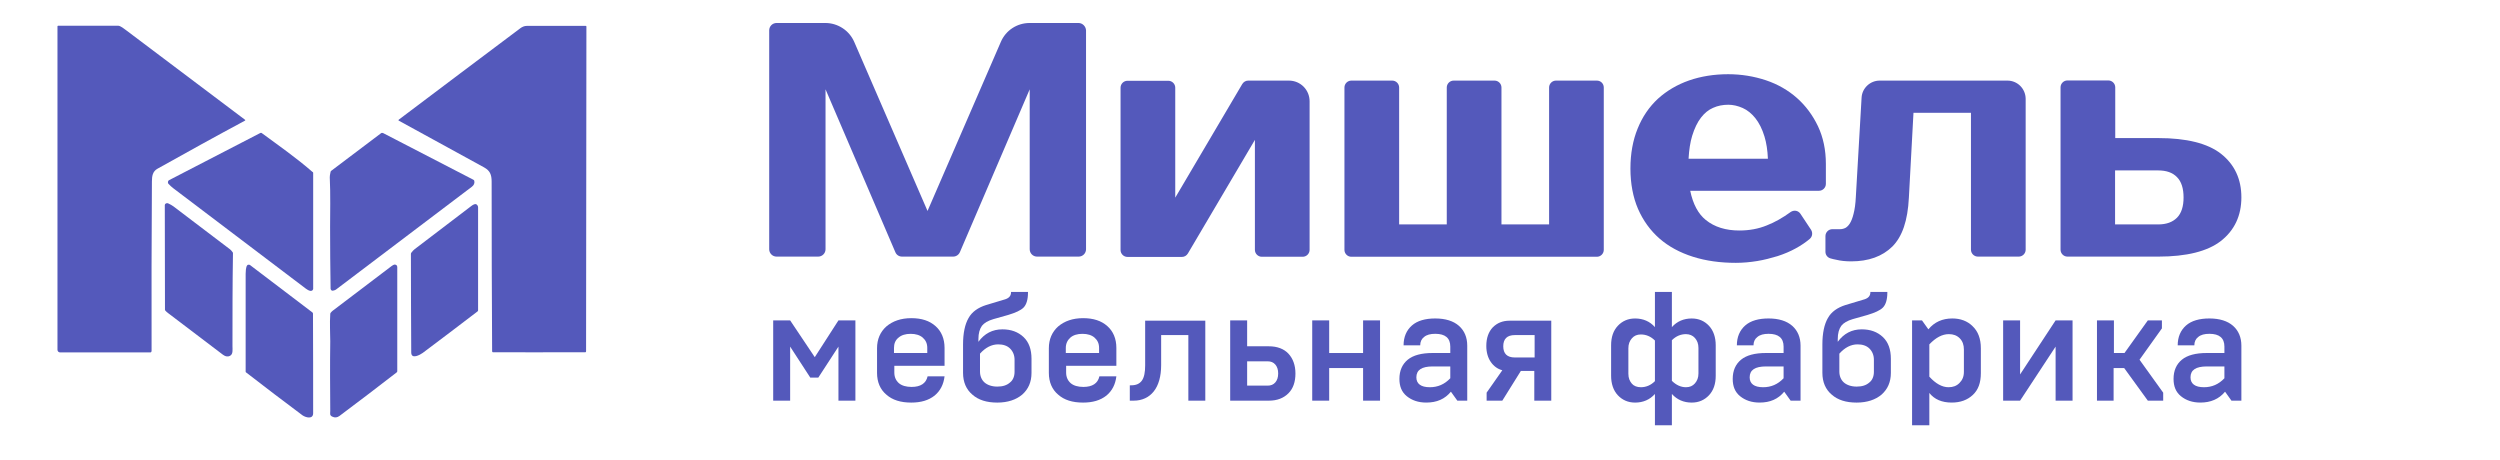 <?xml version="1.0" encoding="UTF-8"?> <svg xmlns="http://www.w3.org/2000/svg" width="174" height="32" viewBox="0 0 174 32" fill="none"><path d="M75.062 1.6H71.667C70.786 1.6 69.998 2.114 69.655 2.925L64.556 14.683L59.458 2.925C59.115 2.125 58.315 1.6 57.446 1.6H54.051C53.765 1.6 53.536 1.828 53.536 2.114V17.346C53.536 17.631 53.765 17.86 54.051 17.86H56.943C57.229 17.86 57.457 17.631 57.457 17.346V6.216L62.316 17.551C62.396 17.746 62.578 17.86 62.784 17.86H66.34C66.545 17.86 66.728 17.734 66.808 17.551L71.667 6.216V17.346C71.667 17.631 71.895 17.86 72.181 17.86H75.073C75.359 17.86 75.588 17.631 75.588 17.346V2.114C75.576 1.84 75.347 1.6 75.062 1.6Z" fill="#5459BB"></path><path d="M89.708 5.61H86.873C86.701 5.61 86.553 5.702 86.461 5.85L81.797 13.757V6.102C81.797 5.839 81.58 5.622 81.317 5.622H78.471C78.208 5.622 77.991 5.839 77.991 6.102V17.402C77.991 17.665 78.208 17.882 78.471 17.882H82.266C82.437 17.882 82.586 17.791 82.677 17.642L87.341 9.735V17.391C87.341 17.654 87.559 17.871 87.822 17.871H90.668C90.931 17.871 91.148 17.654 91.148 17.391V7.05C91.148 6.25 90.508 5.61 89.708 5.61Z" fill="#5459BB"></path><path d="M111.143 5.61H108.297C108.034 5.61 107.817 5.827 107.817 6.09V15.62H104.502V6.09C104.502 5.827 104.284 5.61 104.022 5.61H101.175C100.912 5.61 100.695 5.827 100.695 6.09V15.62H97.38V6.09C97.38 5.827 97.163 5.61 96.9 5.61H94.053C93.79 5.61 93.573 5.827 93.573 6.09V17.391C93.573 17.654 93.79 17.871 94.053 17.871H111.143C111.406 17.871 111.623 17.654 111.623 17.391V6.09C111.623 5.816 111.406 5.61 111.143 5.61Z" fill="#5459BB"></path><path d="M127.081 11.404C127.081 10.444 126.898 9.564 126.532 8.787C126.167 8.021 125.675 7.359 125.069 6.822C124.463 6.285 123.732 5.862 122.909 5.587C122.086 5.313 121.205 5.165 120.279 5.165C119.296 5.165 118.382 5.313 117.559 5.599C116.736 5.885 116.004 6.319 115.398 6.867C114.792 7.427 114.312 8.124 113.981 8.947C113.649 9.758 113.478 10.695 113.478 11.735C113.478 12.786 113.661 13.735 114.004 14.534C114.358 15.346 114.861 16.043 115.501 16.603C116.141 17.163 116.93 17.585 117.833 17.871C118.736 18.157 119.731 18.294 120.817 18.294C121.308 18.294 121.811 18.248 122.303 18.168C122.794 18.088 123.263 17.962 123.72 17.825C124.178 17.677 124.612 17.494 125.001 17.277C125.355 17.083 125.675 16.866 125.961 16.625C126.144 16.466 126.178 16.203 126.052 15.997L125.309 14.877C125.241 14.774 125.126 14.694 125.001 14.672C124.875 14.649 124.738 14.683 124.635 14.752C124.086 15.152 123.526 15.471 122.966 15.689C122.383 15.928 121.743 16.043 121.057 16.043C120.119 16.043 119.331 15.803 118.725 15.312C118.199 14.889 117.833 14.214 117.639 13.278H126.601C126.864 13.278 127.081 13.06 127.081 12.798V11.404ZM118.393 8.181C118.633 7.873 118.908 7.644 119.228 7.507C119.548 7.359 119.914 7.29 120.291 7.29C120.622 7.29 120.965 7.37 121.297 7.519C121.628 7.667 121.914 7.907 122.166 8.216C122.429 8.547 122.646 8.97 122.806 9.495C122.943 9.941 123.023 10.467 123.046 11.049H117.524C117.559 10.432 117.639 9.895 117.776 9.45C117.936 8.935 118.142 8.501 118.393 8.181Z" fill="#5459BB"></path><path d="M139.717 5.61H130.824C130.161 5.61 129.6 6.136 129.566 6.799L129.166 13.712C129.143 14.192 129.086 14.591 129.006 14.889C128.937 15.174 128.846 15.403 128.743 15.563C128.652 15.7 128.549 15.803 128.446 15.86C128.332 15.917 128.206 15.951 128.069 15.951H127.531C127.268 15.951 127.051 16.168 127.051 16.431V17.528C127.051 17.745 127.2 17.928 127.406 17.985C127.531 18.02 127.657 18.054 127.794 18.077C128.114 18.157 128.469 18.191 128.846 18.191C130.046 18.191 131.006 17.848 131.704 17.163C132.401 16.465 132.778 15.357 132.858 13.757L133.178 7.85H137.179V17.38C137.179 17.642 137.397 17.86 137.66 17.86H140.506C140.769 17.86 140.986 17.642 140.986 17.38V6.867C140.975 6.17 140.415 5.61 139.717 5.61Z" fill="#5459BB"></path><path d="M154.571 10.695C153.645 9.975 152.182 9.61 150.216 9.61H147.221V6.079C147.221 5.816 147.003 5.599 146.74 5.599H143.894C143.631 5.599 143.414 5.816 143.414 6.079V17.38C143.414 17.643 143.631 17.86 143.894 17.86H150.216C152.182 17.86 153.645 17.494 154.571 16.774C155.52 16.032 156 15.014 156 13.735C156 12.455 155.52 11.438 154.571 10.695ZM151.519 15.152C151.21 15.46 150.787 15.62 150.204 15.62H147.209V11.861H150.204C150.776 11.861 151.21 12.009 151.519 12.329C151.828 12.638 151.976 13.118 151.976 13.746C151.976 14.363 151.828 14.843 151.519 15.152Z" fill="#5459BB"></path><path d="M58.356 22.299H59.536V27.886H58.356V24.124L56.953 26.283H56.397L54.994 24.124V27.886H53.814V22.299H54.994L56.708 24.859L58.356 22.299Z" fill="#5459BB"></path><path d="M63.425 28.02C62.69 28.02 62.111 27.843 61.688 27.464C61.265 27.108 61.042 26.596 61.042 25.951V24.237C61.042 23.613 61.265 23.102 61.688 22.723C62.133 22.345 62.712 22.144 63.425 22.144C64.137 22.144 64.694 22.322 65.117 22.701C65.518 23.057 65.741 23.569 65.741 24.214V25.461H62.245V25.928C62.245 26.24 62.356 26.485 62.556 26.663C62.757 26.841 63.069 26.93 63.447 26.93C64.071 26.93 64.449 26.685 64.561 26.195H65.741C65.674 26.752 65.451 27.197 65.05 27.531C64.627 27.865 64.093 28.02 63.425 28.02ZM62.222 24.214V24.57H64.538V24.214C64.538 23.903 64.427 23.68 64.227 23.502C64.026 23.324 63.737 23.235 63.38 23.235C63.024 23.235 62.734 23.324 62.534 23.502C62.311 23.68 62.222 23.925 62.222 24.214Z" fill="#5459BB"></path><path d="M69.411 28.02C68.676 28.02 68.097 27.841 67.674 27.463C67.251 27.107 67.028 26.595 67.028 25.95V23.968C67.028 23.189 67.162 22.566 67.407 22.143C67.651 21.698 68.075 21.409 68.631 21.231L69.967 20.83C70.235 20.741 70.368 20.585 70.368 20.34V20.318H71.548V20.363C71.548 20.852 71.437 21.209 71.237 21.409C71.036 21.609 70.68 21.765 70.168 21.921L69.144 22.21C68.765 22.321 68.498 22.477 68.342 22.677C68.186 22.9 68.097 23.189 68.097 23.612V23.79C68.52 23.212 69.077 22.922 69.767 22.922C70.368 22.922 70.858 23.1 71.237 23.457C71.615 23.813 71.793 24.325 71.793 24.97V25.95C71.793 26.595 71.571 27.085 71.148 27.463C70.725 27.819 70.145 28.02 69.411 28.02ZM70.613 25.883V25.037C70.613 24.725 70.502 24.458 70.301 24.258C70.101 24.058 69.811 23.968 69.478 23.968C69.01 23.968 68.587 24.191 68.208 24.614V25.86C68.208 26.172 68.32 26.439 68.52 26.617C68.72 26.795 69.032 26.907 69.411 26.907C69.789 26.907 70.079 26.817 70.301 26.617C70.502 26.461 70.613 26.194 70.613 25.883Z" fill="#5459BB"></path><path d="M75.383 28.02C74.648 28.02 74.069 27.843 73.646 27.464C73.223 27.108 73 26.596 73 25.951V24.237C73 23.613 73.223 23.102 73.646 22.723C74.091 22.345 74.67 22.144 75.383 22.144C76.095 22.144 76.652 22.322 77.075 22.701C77.476 23.057 77.699 23.569 77.699 24.214V25.461H74.203V25.928C74.203 26.24 74.314 26.485 74.514 26.663C74.715 26.841 75.026 26.93 75.405 26.93C76.028 26.93 76.407 26.685 76.518 26.195H77.699C77.632 26.752 77.409 27.197 77.008 27.531C76.585 27.865 76.051 28.02 75.383 28.02ZM74.18 24.214V24.57H76.496V24.214C76.496 23.903 76.385 23.68 76.184 23.502C75.984 23.324 75.695 23.235 75.338 23.235C74.982 23.235 74.692 23.324 74.492 23.502C74.292 23.68 74.18 23.925 74.18 24.214Z" fill="#5459BB"></path><path d="M78.923 27.885H78.634V26.817H78.745C79.079 26.817 79.324 26.705 79.48 26.483C79.636 26.26 79.703 25.904 79.703 25.436V22.32H83.889V27.885H82.709V23.322H80.816V25.414C80.816 26.193 80.638 26.817 80.304 27.239C79.97 27.662 79.48 27.885 78.923 27.885Z" fill="#5459BB"></path><path d="M86.801 22.299V24.102H88.315C88.894 24.102 89.362 24.28 89.674 24.614C89.985 24.948 90.163 25.415 90.163 25.994C90.163 26.573 90.008 27.04 89.674 27.374C89.34 27.708 88.894 27.886 88.315 27.886H85.621V22.299H86.801ZM86.801 25.126V26.84H88.226C88.449 26.84 88.627 26.773 88.761 26.617C88.894 26.462 88.961 26.261 88.961 25.994C88.961 25.727 88.894 25.527 88.761 25.371C88.627 25.215 88.449 25.148 88.226 25.148H86.801V25.126Z" fill="#5459BB"></path><path d="M92.511 27.886H91.331V22.299H92.511V24.57H94.871V22.299H96.051V27.886H94.871V25.616H92.511V27.886Z" fill="#5459BB"></path><path d="M99.27 28.019C98.713 28.019 98.268 27.863 97.911 27.574C97.555 27.285 97.399 26.884 97.399 26.372C97.399 25.793 97.6 25.348 97.978 25.036C98.357 24.725 98.936 24.569 99.715 24.569H100.94V24.124C100.94 23.523 100.584 23.233 99.893 23.233C99.559 23.233 99.292 23.3 99.114 23.456C98.936 23.59 98.847 23.79 98.847 24.035H97.689C97.689 23.456 97.889 22.989 98.268 22.655C98.646 22.321 99.203 22.165 99.893 22.165C100.606 22.165 101.162 22.343 101.541 22.677C101.92 23.011 102.12 23.478 102.12 24.057V27.885H101.43L100.984 27.262C100.561 27.774 100.005 28.019 99.27 28.019ZM99.515 26.951C100.071 26.951 100.539 26.75 100.94 26.327V25.504H99.715C98.958 25.504 98.579 25.749 98.579 26.261C98.579 26.706 98.891 26.951 99.515 26.951Z" fill="#5459BB"></path><path d="M104.561 27.885H103.469V27.328L104.561 25.77C104.227 25.681 103.959 25.481 103.759 25.192C103.559 24.902 103.447 24.524 103.447 24.079C103.447 23.522 103.603 23.099 103.893 22.788C104.204 22.476 104.583 22.32 105.073 22.32H107.968V27.885H106.787V25.815H105.852L104.561 27.885ZM105.429 24.88H106.81V23.322H105.429C104.895 23.322 104.627 23.589 104.627 24.101C104.627 24.613 104.895 24.88 105.429 24.88Z" fill="#5459BB"></path><path d="M116.363 29.6H115.183V27.419C114.827 27.819 114.359 28.02 113.803 28.02C113.313 28.02 112.912 27.841 112.6 27.508C112.288 27.174 112.133 26.706 112.133 26.15V24.035C112.133 23.457 112.288 23.011 112.6 22.677C112.912 22.344 113.313 22.166 113.803 22.166C114.359 22.166 114.827 22.366 115.183 22.767V20.318H116.363V22.767C116.72 22.366 117.187 22.166 117.744 22.166C118.234 22.166 118.635 22.344 118.947 22.677C119.258 23.011 119.414 23.479 119.414 24.035V26.15C119.414 26.729 119.258 27.174 118.947 27.508C118.635 27.841 118.234 28.02 117.744 28.02C117.187 28.02 116.72 27.819 116.363 27.419V29.6ZM114.203 26.951C114.56 26.951 114.894 26.818 115.183 26.528V23.701C114.894 23.412 114.56 23.279 114.203 23.279C113.936 23.279 113.736 23.367 113.58 23.546C113.424 23.724 113.335 23.946 113.335 24.236V26.016C113.335 26.306 113.424 26.528 113.58 26.706C113.714 26.862 113.936 26.951 114.203 26.951ZM117.343 26.951C117.61 26.951 117.811 26.862 117.967 26.684C118.123 26.506 118.212 26.283 118.212 25.994V24.213C118.212 23.924 118.123 23.701 117.967 23.523C117.811 23.345 117.588 23.256 117.343 23.256C116.987 23.256 116.653 23.39 116.363 23.679V26.506C116.653 26.795 116.987 26.951 117.343 26.951Z" fill="#5459BB"></path><path d="M122.468 28.019C121.911 28.019 121.465 27.863 121.109 27.574C120.753 27.285 120.597 26.884 120.597 26.372C120.597 25.793 120.797 25.348 121.176 25.036C121.555 24.725 122.133 24.569 122.913 24.569H124.138V24.124C124.138 23.523 123.781 23.233 123.091 23.233C122.757 23.233 122.49 23.3 122.312 23.456C122.134 23.59 122.044 23.79 122.044 24.035H120.886C120.886 23.456 121.087 22.989 121.465 22.655C121.844 22.321 122.401 22.165 123.091 22.165C123.804 22.165 124.36 22.343 124.739 22.677C125.117 23.011 125.318 23.478 125.318 24.057V27.885H124.628L124.182 27.262C123.759 27.774 123.202 28.019 122.468 28.019ZM122.712 26.951C123.269 26.951 123.737 26.75 124.138 26.327V25.504H122.913C122.156 25.504 121.777 25.749 121.777 26.261C121.777 26.706 122.089 26.951 122.712 26.951Z" fill="#5459BB"></path><path d="M129.221 28.02C128.486 28.02 127.907 27.841 127.484 27.463C127.061 27.107 126.838 26.595 126.838 25.95V23.968C126.838 23.189 126.972 22.566 127.217 22.143C127.462 21.698 127.885 21.409 128.442 21.231L129.778 20.83C130.045 20.741 130.178 20.585 130.178 20.34V20.318H131.359V20.363C131.359 20.852 131.247 21.209 131.047 21.409C130.847 21.609 130.49 21.765 129.978 21.921L128.954 22.21C128.575 22.321 128.308 22.477 128.152 22.677C127.996 22.9 127.907 23.189 127.907 23.612V23.79C128.33 23.212 128.887 22.922 129.577 22.922C130.179 22.922 130.668 23.1 131.047 23.457C131.426 23.813 131.604 24.325 131.604 24.97V25.95C131.604 26.595 131.381 27.085 130.958 27.463C130.535 27.819 129.956 28.02 129.221 28.02ZM130.423 25.883V25.037C130.423 24.725 130.312 24.458 130.112 24.258C129.911 24.058 129.622 23.968 129.288 23.968C128.82 23.968 128.397 24.191 128.019 24.614V25.86C128.019 26.172 128.13 26.439 128.33 26.617C128.531 26.795 128.842 26.907 129.221 26.907C129.6 26.907 129.889 26.817 130.112 26.617C130.312 26.461 130.423 26.194 130.423 25.883Z" fill="#5459BB"></path><path d="M133.08 29.599V22.299H133.77L134.215 22.922C134.638 22.41 135.195 22.165 135.885 22.165C136.442 22.165 136.932 22.343 137.288 22.699C137.667 23.055 137.867 23.567 137.867 24.235V25.971C137.867 26.639 137.689 27.129 137.311 27.485C136.932 27.841 136.442 28.019 135.841 28.019C135.151 28.019 134.638 27.796 134.282 27.351V29.599H133.08ZM135.618 26.951C135.93 26.951 136.175 26.861 136.375 26.661C136.576 26.461 136.687 26.216 136.687 25.882V24.324C136.687 24.012 136.598 23.745 136.398 23.545C136.197 23.345 135.952 23.256 135.64 23.256C135.173 23.256 134.727 23.501 134.282 23.968V26.216C134.727 26.706 135.173 26.951 135.618 26.951Z" fill="#5459BB"></path><path d="M140.598 27.886H139.418V22.299H140.598V26.061L143.07 22.299H144.25V27.886H143.07V24.124L140.598 27.886Z" fill="#5459BB"></path><path d="M147.129 27.886H145.949V22.299H147.129V24.57H147.864L149.489 22.299H150.469V22.856L148.911 25.037L150.558 27.33V27.886H149.489L147.842 25.616H147.107V27.886H147.129Z" fill="#5459BB"></path><path d="M153.149 28.019C152.593 28.019 152.147 27.863 151.791 27.574C151.435 27.285 151.279 26.884 151.279 26.372C151.279 25.793 151.479 25.348 151.858 25.036C152.236 24.725 152.815 24.569 153.595 24.569H154.819V24.124C154.819 23.523 154.463 23.233 153.773 23.233C153.439 23.233 153.172 23.3 152.993 23.456C152.815 23.59 152.726 23.79 152.726 24.035H151.568C151.568 23.456 151.769 22.989 152.147 22.655C152.526 22.321 153.083 22.165 153.773 22.165C154.485 22.165 155.042 22.343 155.421 22.677C155.799 23.011 156 23.478 156 24.057V27.885H155.309L154.864 27.262C154.441 27.774 153.862 28.019 153.149 28.019ZM153.394 26.951C153.951 26.951 154.419 26.75 154.819 26.327V25.504H153.595C152.838 25.504 152.459 25.749 152.459 26.261C152.459 26.706 152.771 26.951 153.394 26.951Z" fill="#5459BB"></path><path d="M11.661 14.164C11.649 14.164 11.649 14.164 11.638 14.164C11.649 14.164 11.661 14.164 11.661 14.164Z" fill="#5459BB"></path><path d="M11.635 14.164H11.624C11.624 14.164 11.624 14.164 11.635 14.164Z" fill="#5459BB"></path><path d="M17.066 8.371V8.383C17.066 8.383 17.066 8.394 17.055 8.394C15.008 9.491 12.985 10.611 10.962 11.742C10.63 11.925 10.573 12.245 10.573 12.633C10.55 16.53 10.539 20.46 10.55 24.437C10.55 24.471 10.516 24.528 10.47 24.528H4.183C4.08 24.528 4 24.448 4 24.346V1.835C4 1.812 4.023 1.79 4.046 1.79H8.218C8.39 1.79 8.641 2.007 8.801 2.121C11.556 4.189 14.311 6.269 17.055 8.337C17.055 8.337 17.066 8.337 17.066 8.348C17.066 8.36 17.066 8.36 17.066 8.371Z" fill="#5459BB"></path><path d="M40.791 24.448C40.791 24.494 40.77 24.517 40.734 24.517C40.573 24.515 40.231 24.517 40.071 24.517C38.139 24.517 36.218 24.528 34.309 24.517C34.275 24.517 34.252 24.483 34.252 24.448C34.229 20.506 34.218 16.575 34.218 12.645C34.218 12.153 34.104 11.879 33.692 11.65C31.703 10.565 29.725 9.479 27.748 8.394L27.736 8.383V8.36C27.736 8.348 27.736 8.348 27.748 8.337L27.759 8.325C30.583 6.2 33.395 4.075 36.207 1.972C36.344 1.869 36.493 1.801 36.676 1.801C38.036 1.801 39.397 1.801 40.768 1.801C40.791 1.801 40.814 1.812 40.814 1.847L40.791 24.448Z" fill="#5459BB"></path><path d="M21.797 12.028V20.072C21.797 20.084 21.797 20.084 21.797 20.095C21.797 20.095 21.797 20.106 21.797 20.118C21.785 20.141 21.774 20.175 21.751 20.198L21.739 20.209C21.739 20.221 21.728 20.221 21.717 20.221C21.705 20.221 21.705 20.232 21.694 20.232C21.682 20.232 21.682 20.244 21.671 20.244C21.659 20.244 21.648 20.244 21.637 20.244C21.625 20.244 21.614 20.244 21.591 20.244C21.488 20.221 21.385 20.164 21.294 20.095C18.207 17.764 15.132 15.422 12.046 13.091C11.931 12.999 11.828 12.908 11.737 12.805C11.726 12.793 11.726 12.782 11.714 12.782C11.703 12.771 11.703 12.748 11.691 12.736C11.691 12.736 11.691 12.725 11.691 12.713C11.691 12.702 11.691 12.702 11.691 12.691C11.691 12.679 11.691 12.668 11.691 12.656C11.691 12.645 11.691 12.633 11.703 12.622C11.703 12.622 11.703 12.622 11.703 12.611C11.703 12.599 11.714 12.588 11.726 12.576C11.737 12.565 11.737 12.553 11.748 12.553C11.76 12.542 11.771 12.542 11.783 12.531L18.127 9.251C18.161 9.24 18.196 9.24 18.219 9.263C19.385 10.12 20.642 10.999 21.739 11.959C21.774 11.971 21.797 11.994 21.797 12.028Z" fill="#5459BB"></path><path d="M32.84 12.999C29.708 15.376 26.576 17.741 23.432 20.118C23.352 20.186 23.26 20.221 23.169 20.232C23.158 20.232 23.157 20.232 23.146 20.232C23.135 20.232 23.135 20.232 23.123 20.232C23.112 20.232 23.1 20.232 23.1 20.221C23.089 20.221 23.078 20.209 23.055 20.198C23.055 20.198 23.043 20.186 23.043 20.175C23.043 20.175 23.032 20.164 23.032 20.152C23.032 20.152 23.032 20.141 23.02 20.141C23.02 20.129 23.009 20.129 23.009 20.118C23.009 20.107 23.009 20.095 23.009 20.095C22.986 18.655 22.975 17.215 22.975 15.787C22.975 14.896 23.009 13.491 22.952 12.336C22.952 12.268 22.963 12.142 23.009 11.959C23.02 11.925 23.032 11.891 23.066 11.879L26.518 9.274C26.564 9.24 26.621 9.24 26.667 9.263L32.943 12.508C32.977 12.519 33 12.553 33.011 12.588C33.046 12.748 32.989 12.885 32.84 12.999Z" fill="#5459BB"></path><path d="M23.007 20.095C23.007 20.107 23.007 20.118 23.007 20.118C23.007 20.118 23.007 20.118 23.007 20.107V20.095Z" fill="#5459BB"></path><path d="M16.18 24.094C16.18 24.3 16.226 24.608 16.054 24.734C15.894 24.86 15.677 24.814 15.517 24.689C14.248 23.729 12.991 22.769 11.722 21.809C11.63 21.741 11.562 21.683 11.516 21.626C11.493 21.603 11.482 21.581 11.482 21.558L11.47 14.302C11.47 14.279 11.47 14.256 11.482 14.233C11.482 14.222 11.493 14.222 11.493 14.21C11.493 14.199 11.505 14.199 11.516 14.188C11.527 14.176 11.527 14.176 11.539 14.165C11.562 14.153 11.596 14.142 11.63 14.142C11.653 14.142 11.676 14.142 11.699 14.153C11.848 14.222 11.973 14.29 12.065 14.359C13.379 15.353 14.694 16.358 16.009 17.353C16.054 17.387 16.123 17.456 16.192 17.558C16.214 17.581 16.226 17.616 16.214 17.65C16.18 19.821 16.18 21.958 16.18 24.094Z" fill="#5459BB"></path><path d="M33.275 14.428V21.592C33.275 21.626 33.263 21.649 33.24 21.672C31.972 22.643 30.703 23.603 29.422 24.563C29.251 24.689 28.622 25.043 28.622 24.529C28.611 22.244 28.599 19.958 28.599 17.673C28.599 17.639 28.611 17.604 28.634 17.581C28.714 17.479 28.782 17.399 28.862 17.341C30.177 16.347 31.491 15.342 32.806 14.336C32.955 14.222 33.069 14.188 33.138 14.211C33.218 14.256 33.275 14.336 33.275 14.428Z" fill="#5459BB"></path><path d="M21.795 28.757C21.795 29.202 21.281 29.065 21.052 28.905C19.749 27.934 18.446 26.94 17.131 25.923C17.108 25.911 17.097 25.889 17.097 25.866C17.097 23.603 17.097 21.329 17.097 19.055C17.097 18.838 17.12 18.667 17.166 18.53C17.177 18.507 17.189 18.484 17.211 18.461L17.223 18.45C17.234 18.438 17.246 18.438 17.257 18.427H17.269C17.28 18.427 17.28 18.427 17.291 18.427C17.314 18.427 17.337 18.427 17.36 18.427C17.371 18.427 17.394 18.438 17.406 18.45L21.738 21.741C21.761 21.764 21.784 21.786 21.784 21.821C21.795 24.14 21.795 26.448 21.795 28.757Z" fill="#5459BB"></path><path d="M27.65 18.575V25.831C27.65 25.865 27.639 25.9 27.604 25.923C26.278 26.951 24.952 27.956 23.626 28.951C23.466 29.065 23.306 29.088 23.123 28.996C22.929 28.905 22.986 28.779 22.986 28.608C22.974 26.985 22.963 25.374 22.986 23.752C22.986 23.249 22.94 22.495 22.986 21.855C22.986 21.82 22.997 21.786 23.02 21.763C23.077 21.695 23.123 21.649 23.157 21.626C24.518 20.598 25.878 19.558 27.238 18.53C27.33 18.461 27.398 18.427 27.444 18.415C27.456 18.415 27.467 18.415 27.479 18.415C27.49 18.415 27.501 18.415 27.513 18.415C27.524 18.415 27.524 18.415 27.536 18.427C27.547 18.427 27.547 18.427 27.558 18.438C27.558 18.438 27.57 18.438 27.57 18.45C27.581 18.45 27.581 18.461 27.593 18.461C27.604 18.461 27.604 18.472 27.616 18.472C27.616 18.484 27.627 18.484 27.627 18.495C27.627 18.495 27.639 18.507 27.639 18.518C27.639 18.518 27.639 18.518 27.639 18.53C27.639 18.541 27.639 18.541 27.639 18.552C27.65 18.564 27.65 18.575 27.65 18.575Z" fill="#5459BB"></path></svg> 